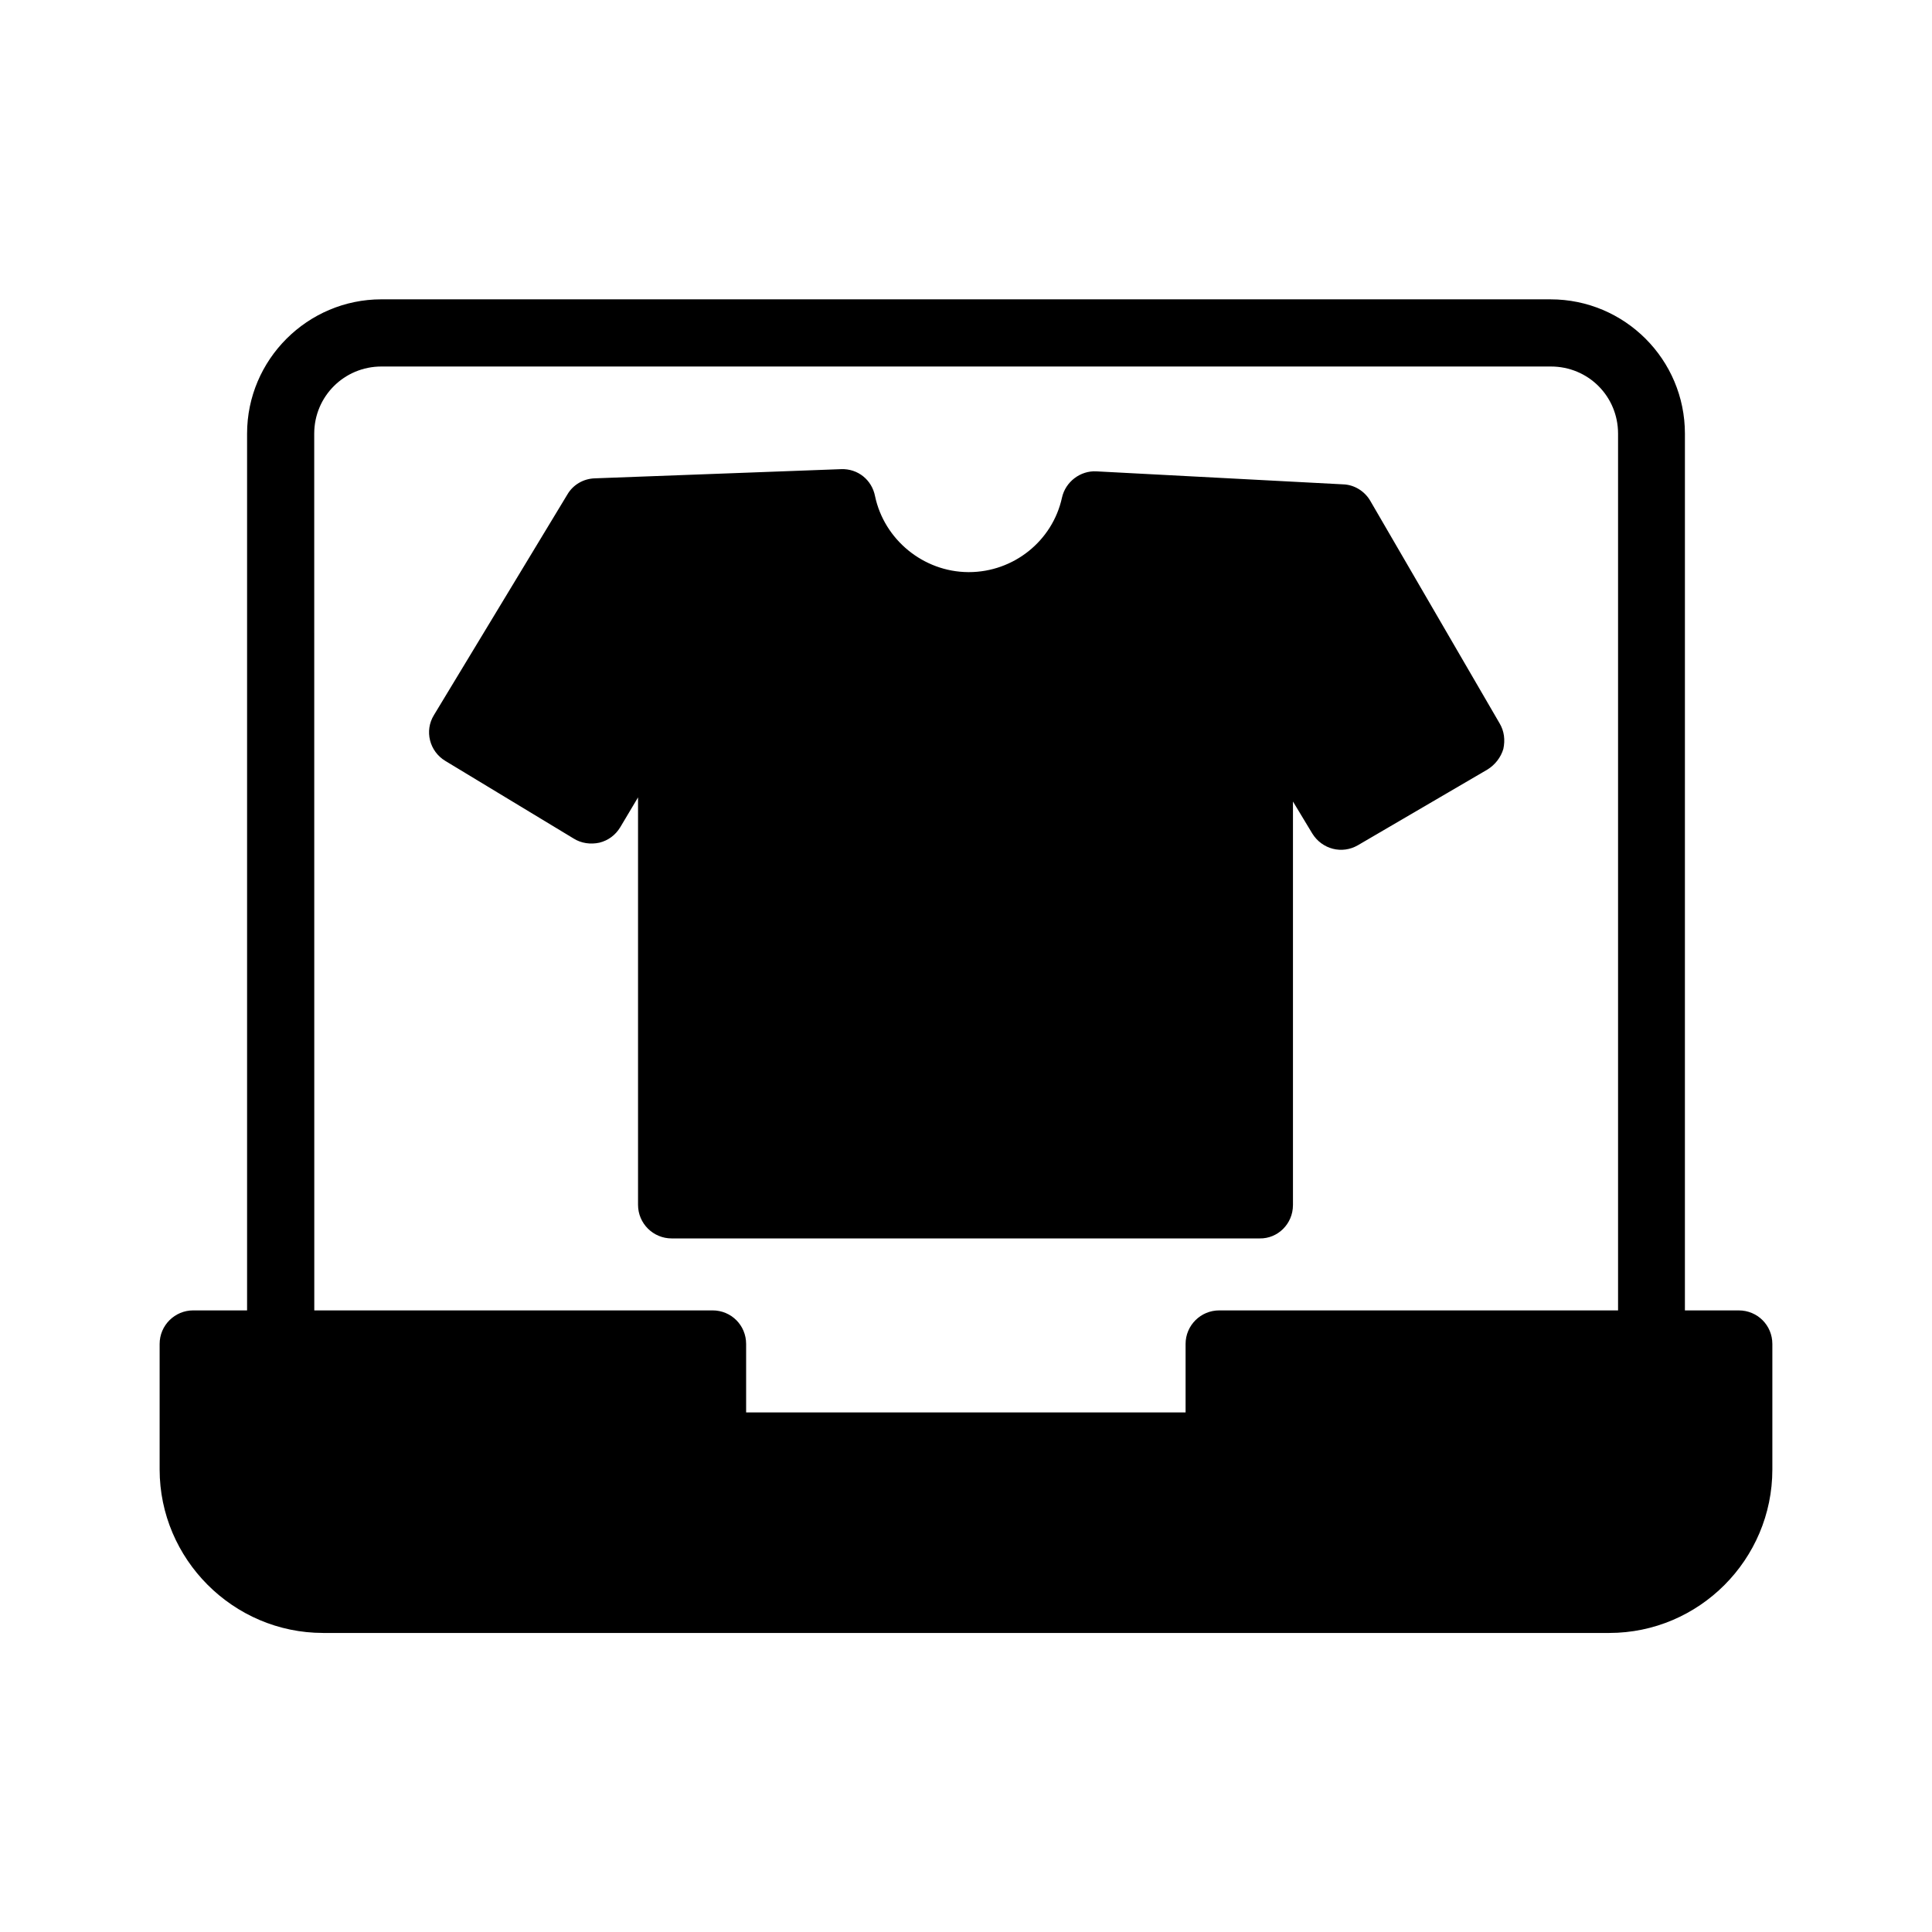 <?xml version="1.0" encoding="UTF-8"?>
<!-- Uploaded to: SVG Repo, www.svgrepo.com, Generator: SVG Repo Mixer Tools -->
<svg fill="#000000" width="800px" height="800px" version="1.1" viewBox="144 144 512 512" xmlns="http://www.w3.org/2000/svg">
 <g>
  <path d="m229.62 576.75h340.83c23.848 0 43.242-19.48 43.242-43.328v-33.25c0-4.953-3.945-8.902-8.902-8.902h-14.273l0.004-232.34c0-19.648-15.953-35.602-35.602-35.602l-309.84-0.004c-19.566 0-35.602 15.953-35.602 35.602v232.34h-14.273c-4.871 0-8.902 3.945-8.902 8.902v33.25c0 23.766 19.48 43.328 43.324 43.328zm-2.348-317.82c0-9.91 7.977-17.801 17.801-17.801h309.93c9.91 0 17.801 7.894 17.801 17.801v232.34h-105.71c-4.871 0-8.902 3.945-8.902 8.902v18.137l-116.46-0.004v-18.137c0-4.953-3.945-8.902-8.902-8.902l-105.54 0.004z"/>
  <path d="m486.65 463.39v-106.98l5.121 8.48c2.602 4.199 7.894 5.543 12.09 3.106l34.344-20.07c2.016-1.258 3.527-3.191 4.199-5.457 0.504-2.352 0.25-4.703-1.008-6.801l-34.258-58.945c-1.512-2.602-4.281-4.281-7.223-4.367l-65.328-3.441c-4.281-0.25-8.23 2.769-9.152 6.969-2.519 11.504-12.848 19.734-24.688 19.734h-0.168c-11.84-0.082-22.25-8.566-24.688-20.152-0.84-4.281-4.535-7.305-8.984-7.137l-65.242 2.434c-3.023 0.082-5.793 1.68-7.305 4.281l-35.352 58.441c-2.602 4.199-1.176 9.656 3.023 12.176l34.008 20.57c2.016 1.258 4.449 1.594 6.801 1.09 2.352-0.586 4.281-2.016 5.543-4.113l4.703-7.894v107.98c0 4.953 4.031 8.902 8.902 8.902h155.84c4.789 0.09 8.816-3.859 8.816-8.812z"/>
 </g>
</svg>